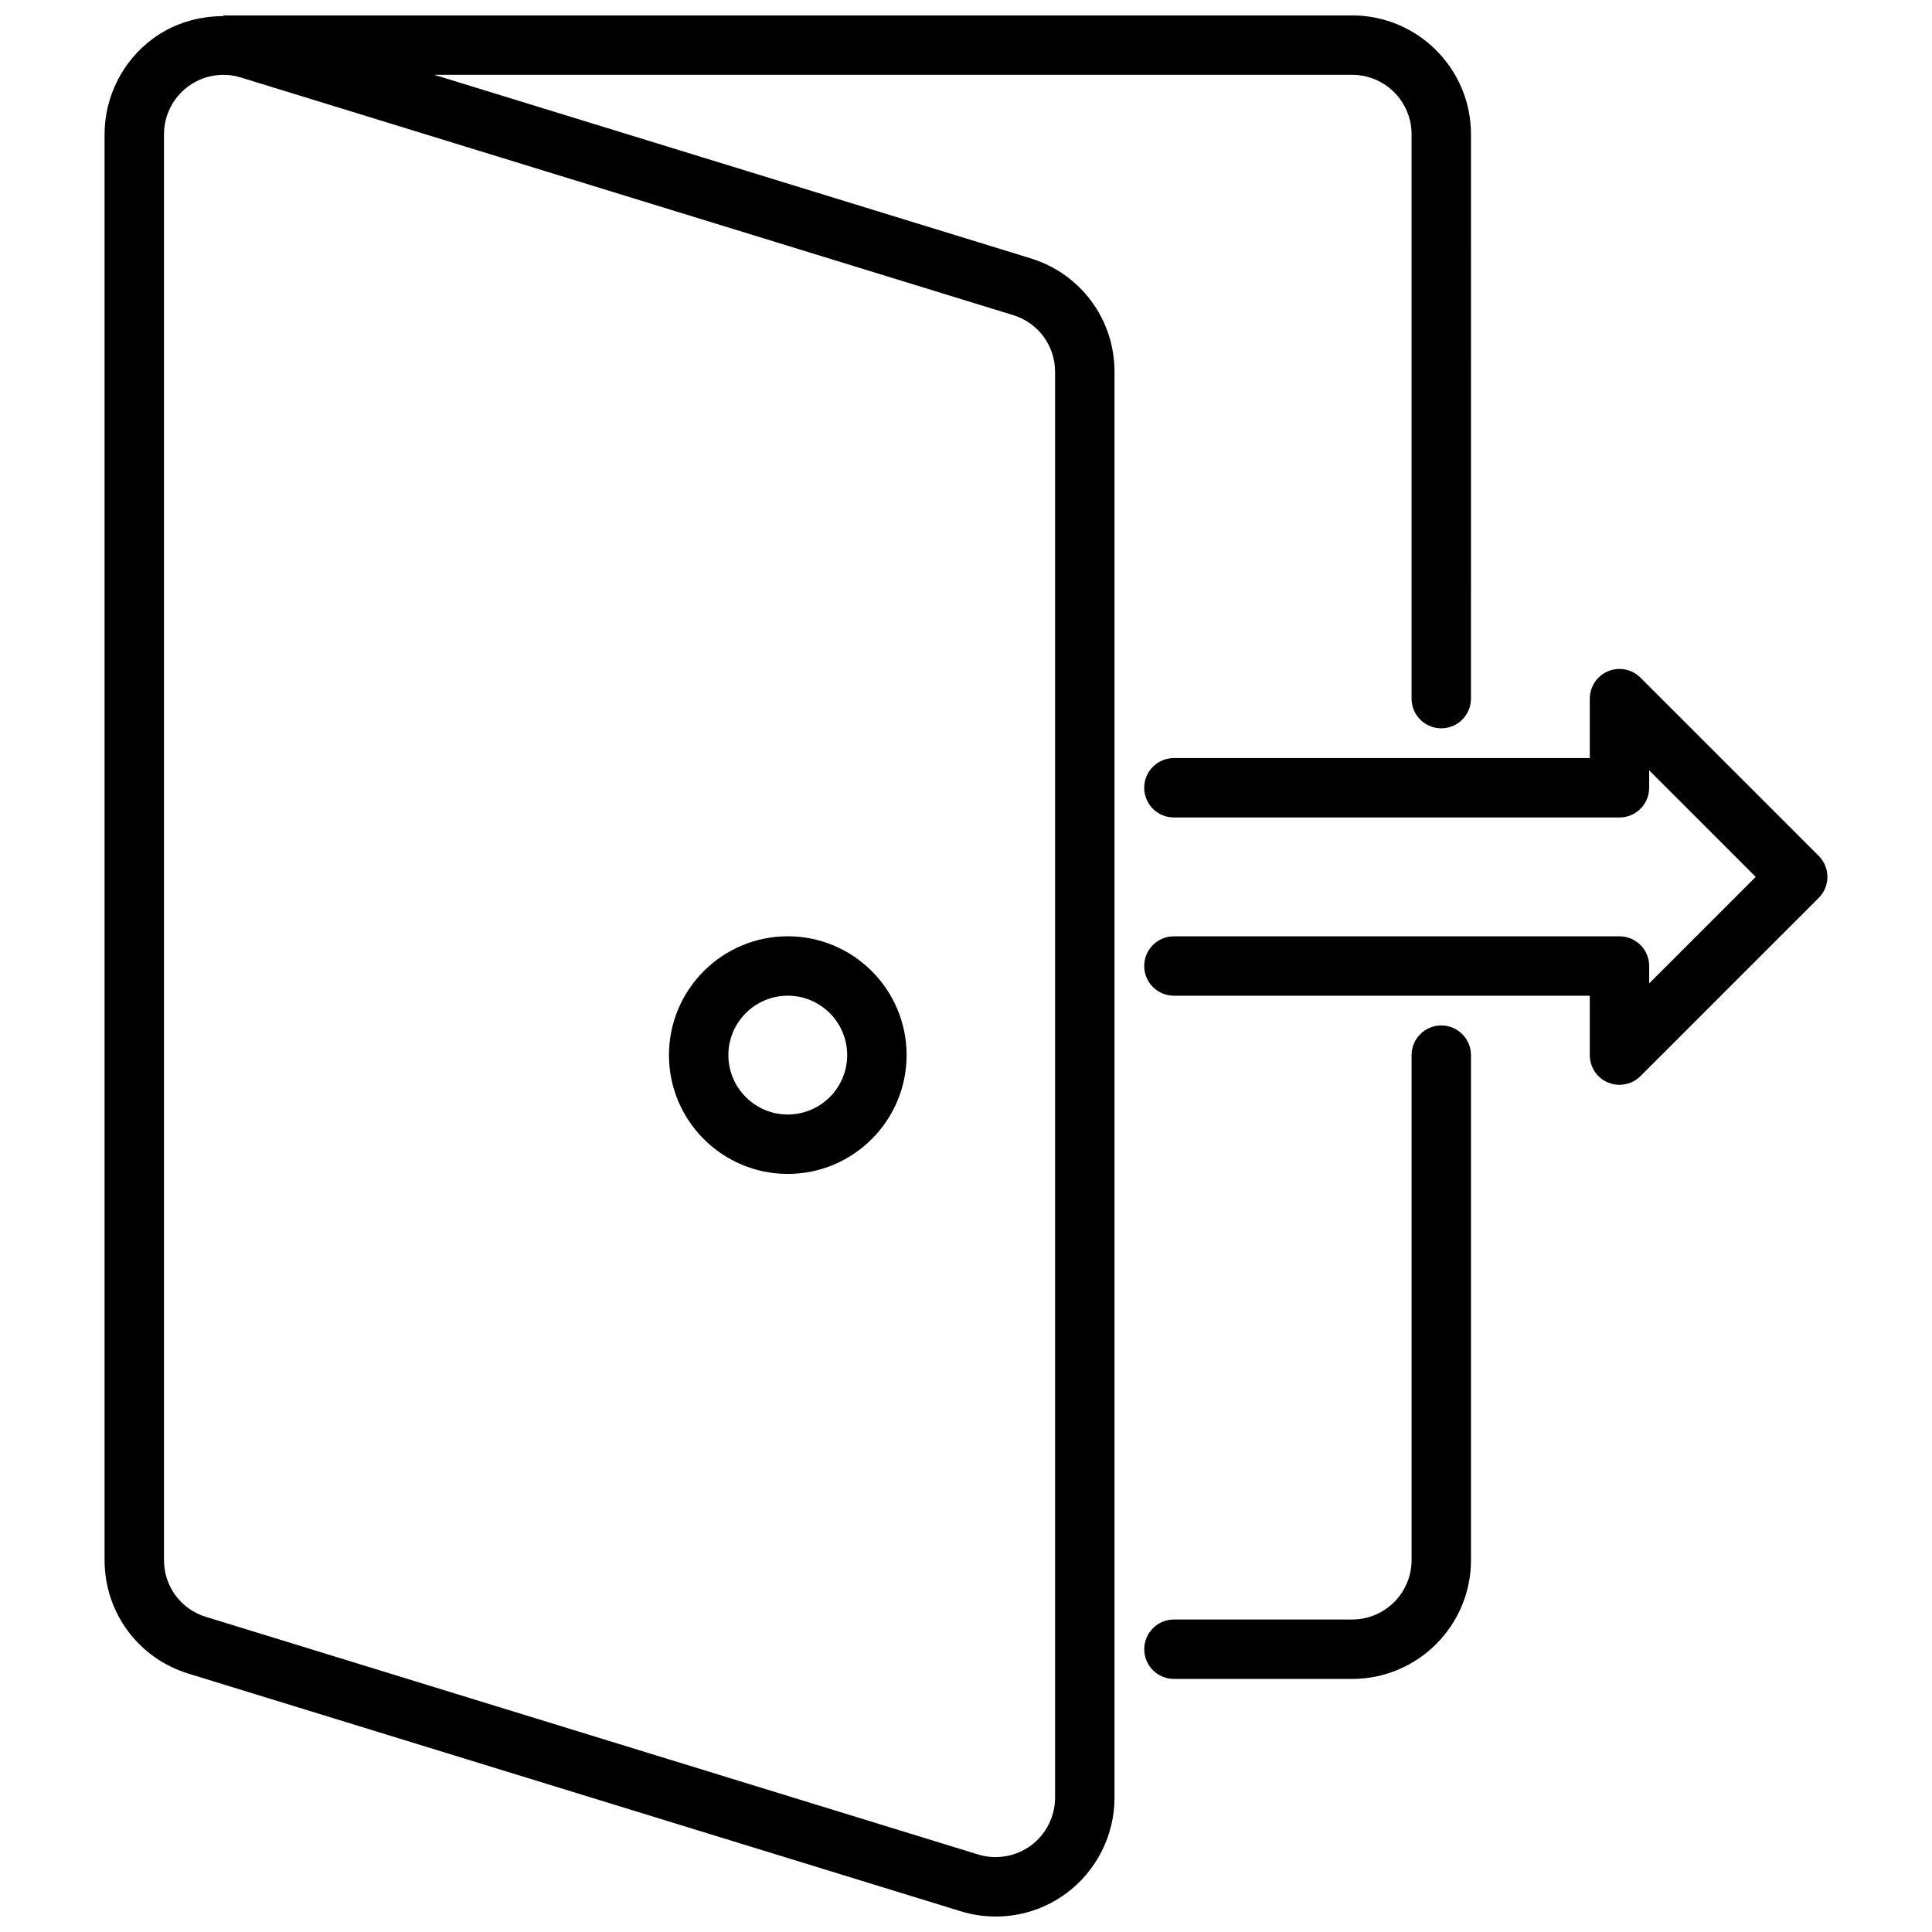 <?xml version="1.0" encoding="UTF-8"?>
<!-- Uploaded to: SVG Find, www.svgrepo.com, Generator: SVG Find Mixer Tools -->
<svg width="800px" height="800px" version="1.1" viewBox="144 144 512 512" xmlns="http://www.w3.org/2000/svg">
 <defs>
  <clipPath id="a">
   <path d="m171 148.09h363v503.81h-363z"/>
  </clipPath>
 </defs>
 <path d="m502.34 588.93h-47.23c-4.344 0-7.871-3.519-7.871-7.871 0-4.352 3.527-7.871 7.871-7.871h47.23c8.684 0 15.742-7.062 15.742-15.742v-133.82c0-4.352 3.527-7.871 7.871-7.871s7.871 3.519 7.871 7.871v133.82c0 17.367-14.121 31.488-31.488 31.488z"/>
 <g clip-path="url(#a)">
  <path d="m502.34 148.09h-299.14v0.18c-6.668 0.008-13.266 1.961-18.703 5.984-8.004 5.91-12.785 15.375-12.785 25.332v377.85c0 13.918 8.934 26.008 22.23 30.094l204.67 62.977c3.008 0.922 6.125 1.395 9.258 1.395 6.777 0 13.25-2.133 18.703-6.156 8.004-5.91 12.785-15.375 12.785-25.332v-377.86c0-13.918-8.934-26.008-22.23-30.094l-158.03-48.629h243.24c8.684 0 15.742 7.062 15.742 15.742v149.57c0 4.352 3.527 7.871 7.871 7.871s7.871-3.519 7.871-7.871l0.004-149.57c0-17.367-14.121-31.488-31.488-31.488zm-294.51 16.445 204.67 62.977c6.644 2.039 11.109 8.086 11.109 15.043l-0.004 377.86c0 4.977-2.387 9.707-6.391 12.66-3.992 2.945-9.211 3.848-13.988 2.387l-204.66-62.977c-6.644-2.039-11.109-8.086-11.109-15.043v-377.86c0-4.977 2.387-9.707 6.391-12.66 2.731-2.016 5.969-3.086 9.352-3.086 1.566 0 3.125 0.234 4.629 0.699z"/>
 </g>
 <path d="m352.77 455.1c-17.367 0-31.488-14.121-31.488-31.488 0-17.367 14.121-31.488 31.488-31.488s31.488 14.121 31.488 31.488c0 17.367-14.121 31.488-31.488 31.488zm0-47.23c-8.684 0-15.742 7.062-15.742 15.742 0 8.684 7.062 15.742 15.742 15.742 8.684 0 15.742-7.062 15.742-15.742 0-8.684-7.062-15.742-15.742-15.742z"/>
 <path d="m573.18 431.49c-1.016 0-2.039-0.188-3.016-0.598-2.945-1.211-4.856-4.094-4.856-7.273v-15.742h-110.21c-4.344 0-7.871-3.519-7.871-7.871 0-4.352 3.527-7.871 7.871-7.871h118.08c4.344 0 7.871 3.519 7.871 7.871v4.613l28.23-28.23-28.23-28.23v4.613c0 4.352-3.527 7.871-7.871 7.871h-118.08c-4.344 0-7.871-3.519-7.871-7.871 0-4.352 3.527-7.871 7.871-7.871h110.21v-15.742c0-3.18 1.922-6.062 4.856-7.273 2.953-1.227 6.328-0.551 8.582 1.707l47.23 47.23c3.078 3.078 3.078 8.055 0 11.133l-47.23 47.23c-1.504 1.504-3.519 2.305-5.566 2.305z"/>
</svg>